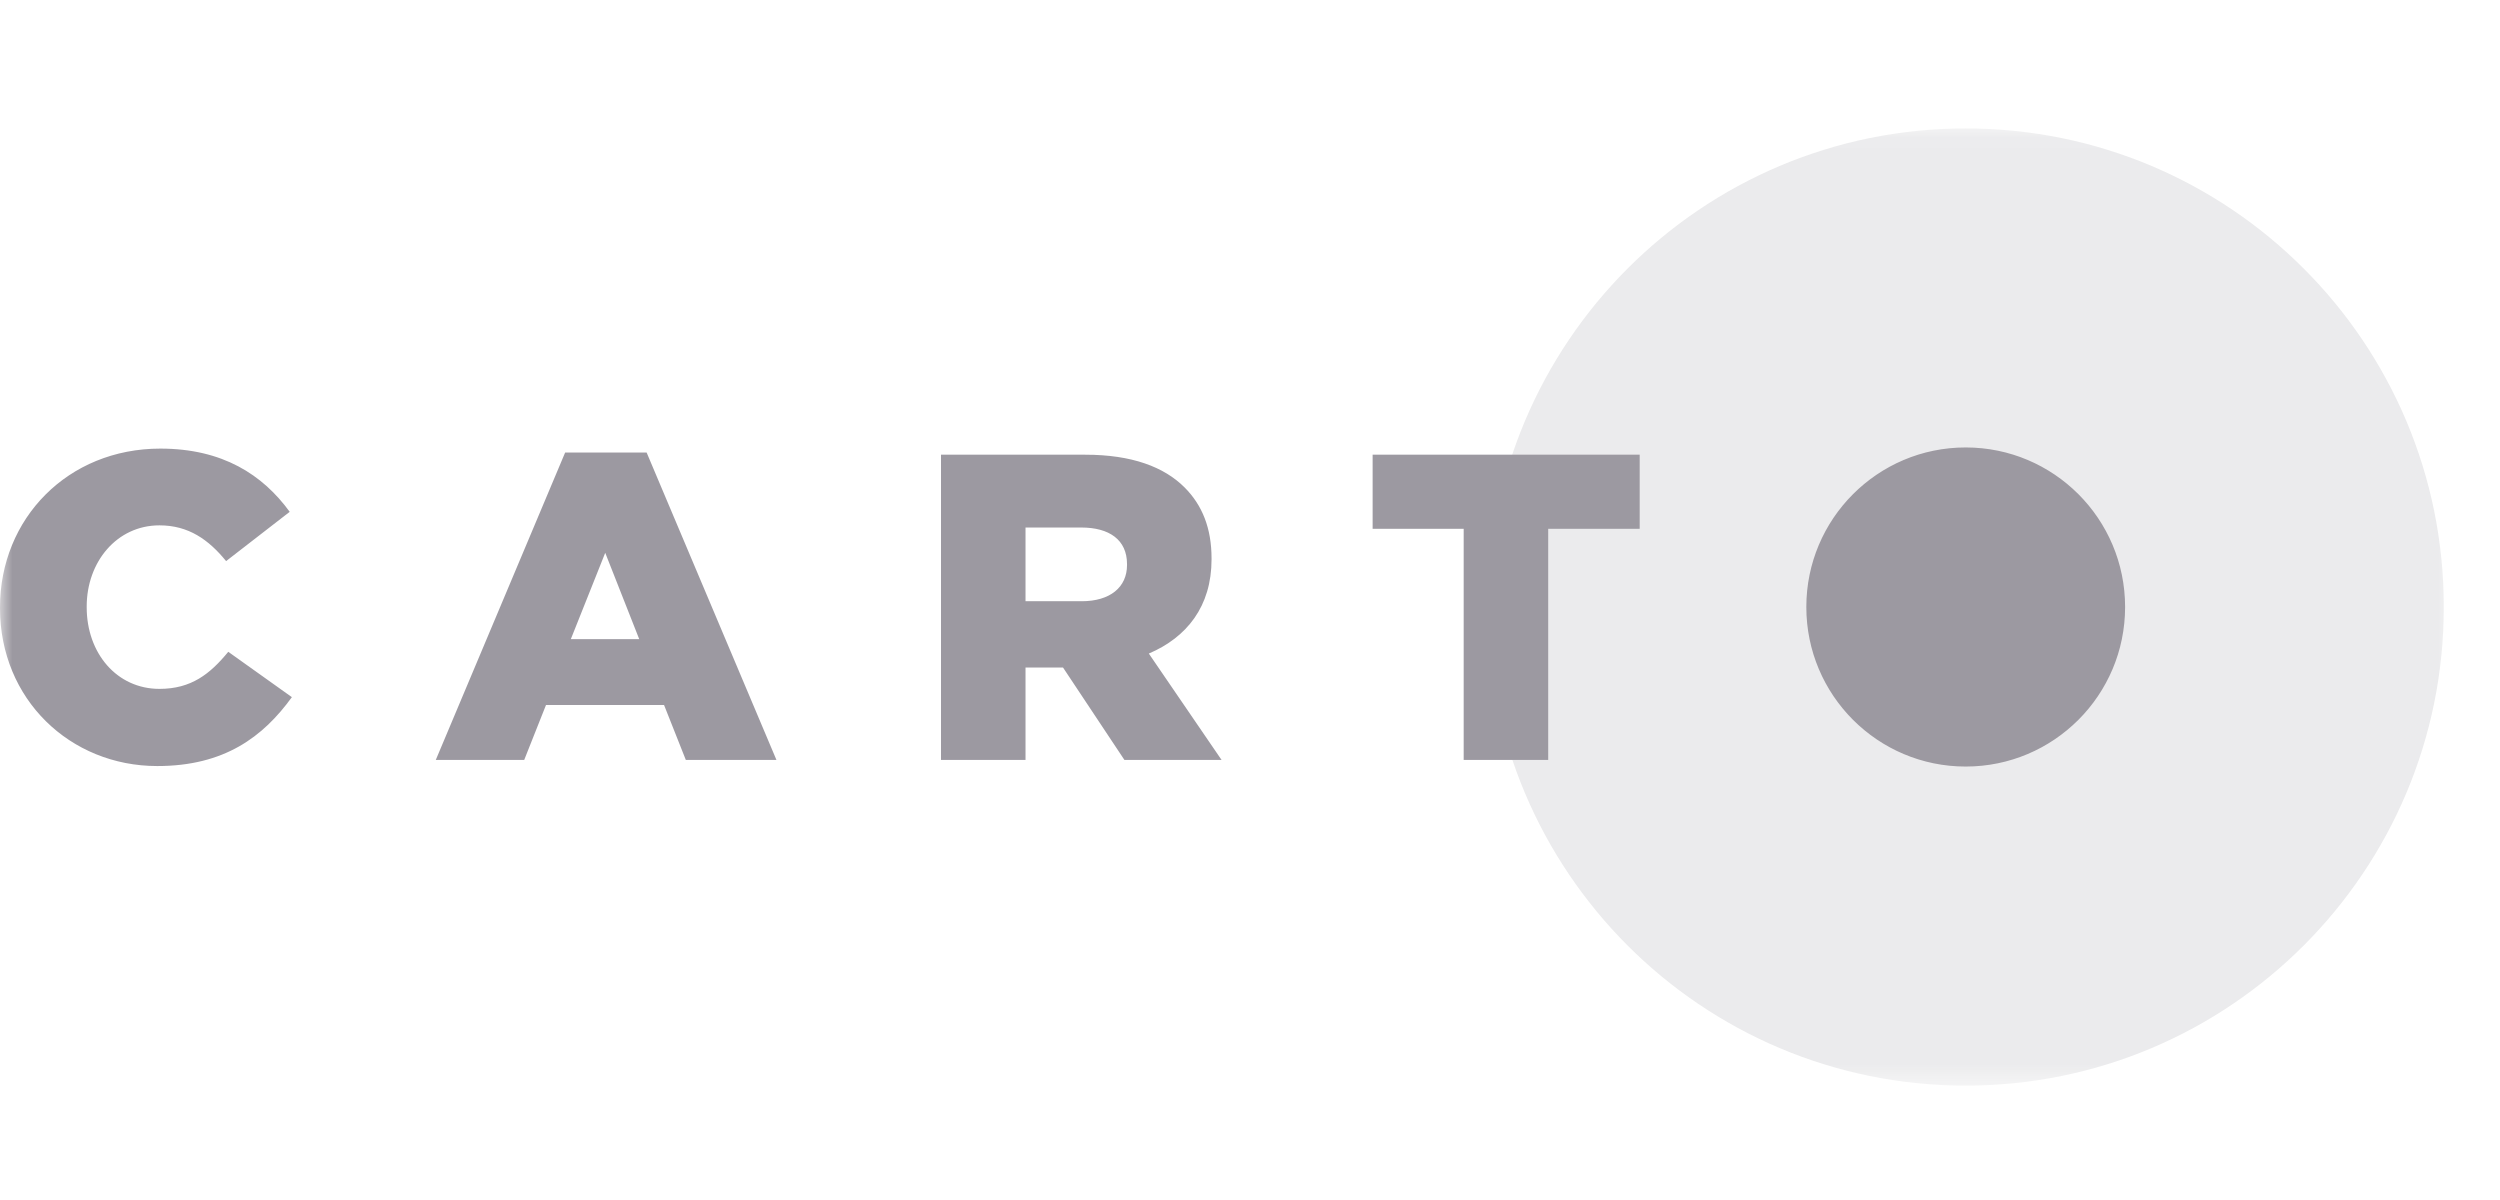 <?xml version="1.0" encoding="UTF-8"?> <svg xmlns="http://www.w3.org/2000/svg" width="100" height="48" viewBox="0 0 100 48" fill="none"><g opacity="0.4"><mask id="mask0_7493_943" style="mask-type:luminance" maskUnits="userSpaceOnUse" x="0" y="5" width="99" height="39"><path d="M98.02 5.084H0V43.477H98.02V5.084Z" fill="white"></path></mask><g mask="url(#mask0_7493_943)"><path opacity="0.2" d="M78.626 43.425C89.189 43.425 97.752 34.854 97.752 24.281C97.752 13.708 89.189 5.137 78.626 5.137C68.063 5.137 59.5 13.708 59.5 24.281C59.5 34.854 68.063 43.425 78.626 43.425Z" fill="#080014"></path><path fill-rule="evenodd" clip-rule="evenodd" d="M6.291 30.642C8.974 30.642 10.525 29.474 11.675 27.886L9.131 26.072C8.399 26.962 7.65 27.555 6.378 27.555C4.67 27.555 3.468 26.125 3.468 24.293V24.258C3.468 22.479 4.67 21.014 6.378 21.014C7.545 21.014 8.347 21.589 9.044 22.444L11.588 20.473C10.508 18.99 8.905 17.944 6.413 17.944C2.718 17.944 0 20.735 0 24.293V24.328C0 27.974 2.806 30.642 6.291 30.642ZM17.431 30.398H20.968L21.84 28.2H26.562L27.433 30.398H31.058L25.865 18.101H22.606L17.431 30.398ZM22.833 25.566L24.209 22.113L25.569 25.566H22.833ZM37.64 30.398H41.021V26.7H42.52L44.977 30.398H48.863L45.953 26.142C47.469 25.497 48.462 24.258 48.462 22.374V22.339C48.462 21.136 48.096 20.211 47.382 19.496C46.562 18.676 45.273 18.188 43.408 18.188H37.64V30.398ZM41.021 24.049V21.101H43.252C44.367 21.101 45.081 21.589 45.081 22.566V22.601C45.081 23.491 44.402 24.049 43.269 24.049H41.021ZM58.547 30.398H61.928V21.153H65.587V18.188H54.905V21.153H58.547V30.398ZM78.628 30.662C82.149 30.662 85.004 27.805 85.004 24.28C85.004 20.756 82.149 17.898 78.628 17.898C75.107 17.898 72.253 20.756 72.253 24.28C72.253 27.805 75.107 30.662 78.628 30.662Z" fill="#080014"></path></g></g></svg> 